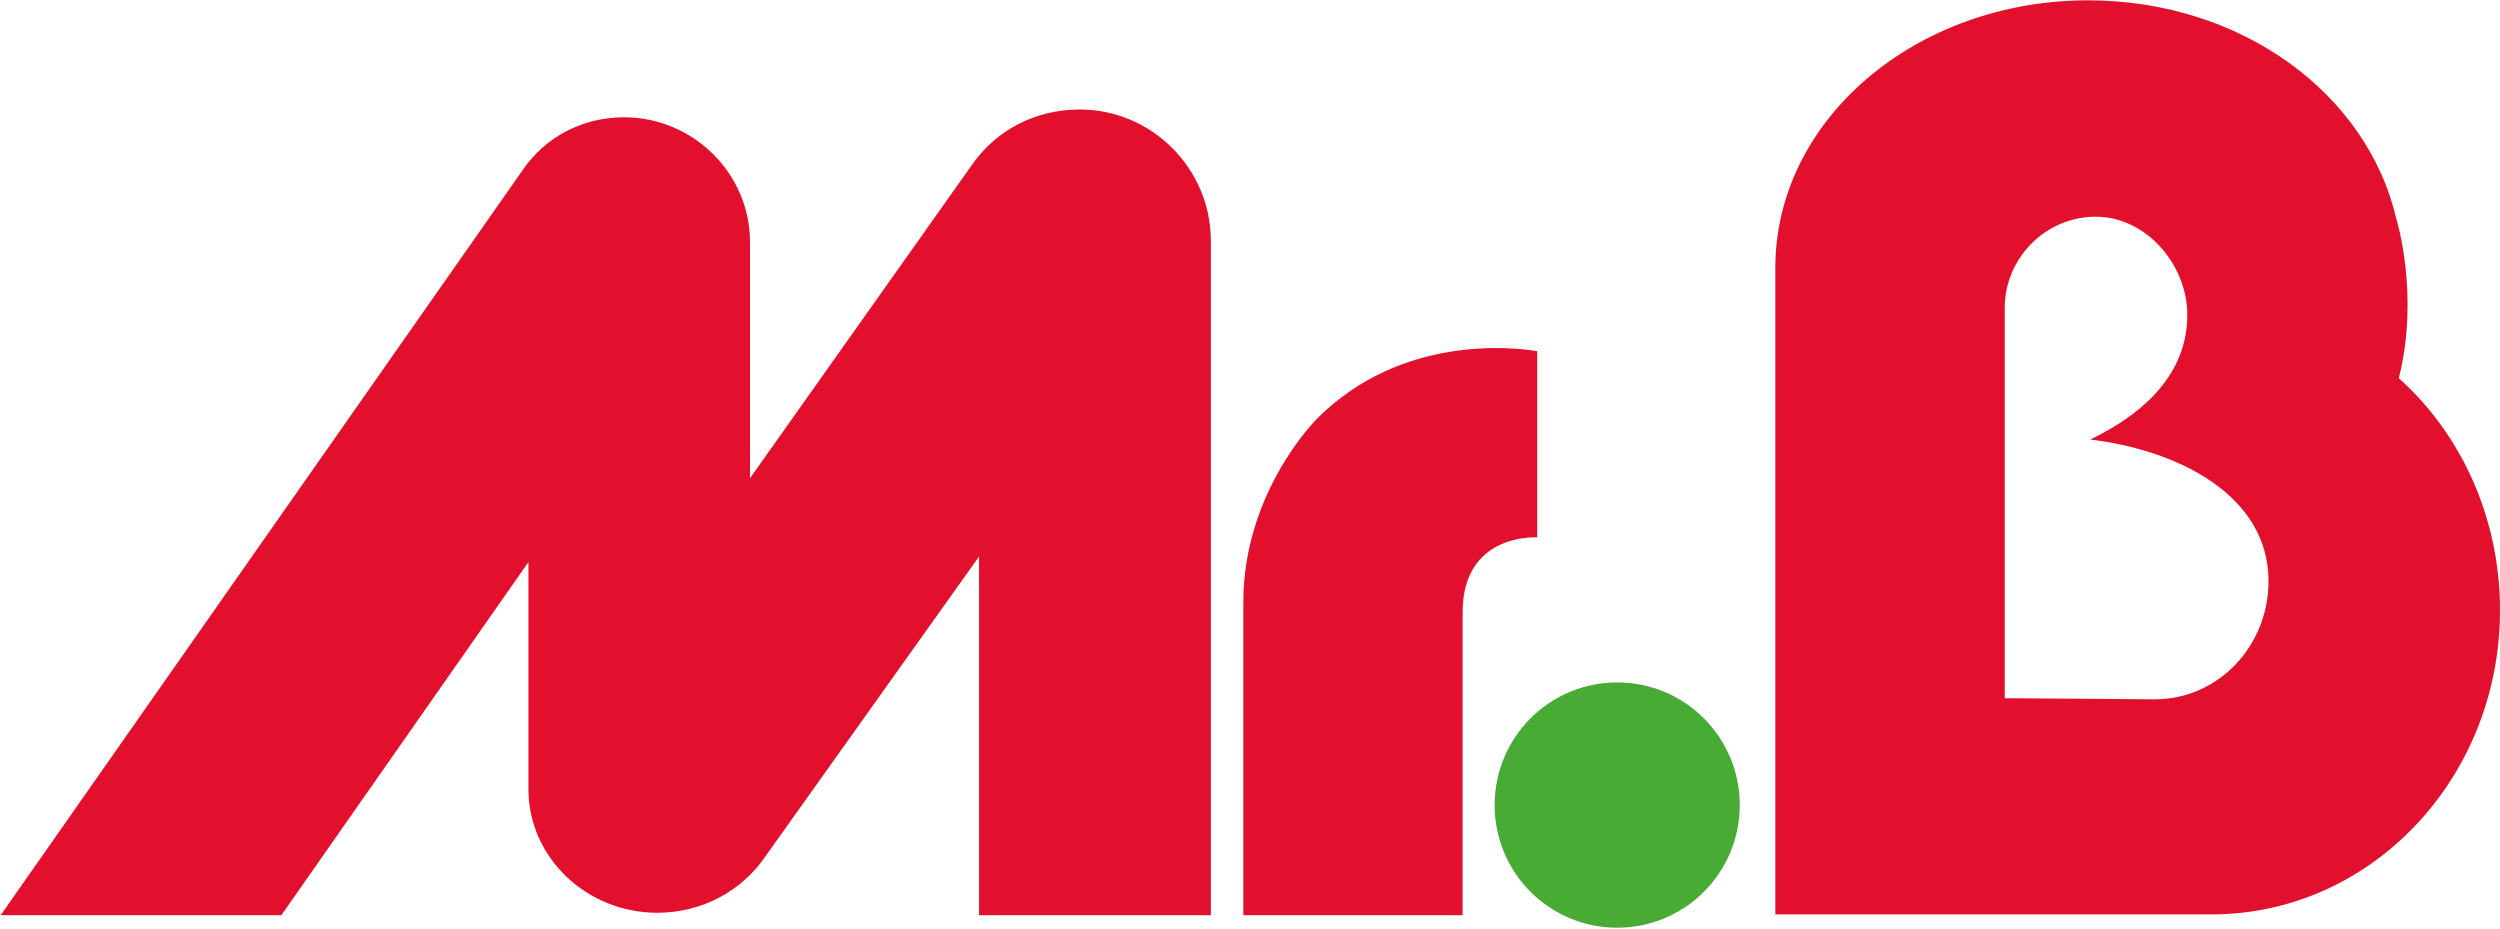 <svg version="1.2" xmlns="http://www.w3.org/2000/svg" viewBox="0 0 1539 572" width="1539" height="572">
	<title>ALMRB</title>
	<defs>
		<clipPath clipPathUnits="userSpaceOnUse" id="cp1">
			<path d="m7428.78-1016.42v11552.08h-8163.16v-11552.08z"/>
		</clipPath>
	</defs>
	<style>
		.s0 { fill: #e3102d } 
		.s1 { fill: #48ac34 } 
	</style>
	<g id="Clip-Path: Clip-Path: Page 1" clip-path="url(#cp1)">
		<g id="Clip-Path: Page 1">
			<g id="Page 1">
				<path id="Path 2" fill-rule="evenodd" class="s0" d="m1539 375.6c0 103.5-79.4 187.3-177.6 187.3h-268.5v-398c0-91.2 86.4-164.7 192.5-164.7 94.5 0 172 57.6 189.8 134.6 0 0 14.5 46.5 1.5 98 38.2 34.2 62.3 85.7 62.3 142.8zm-142.5-17.8c0-54.2-58.2-81.2-109.7-87.2 39.7-19.3 59.7-45.3 59.7-76.8 0-31-25.5-60.4-56.3-60.4-30.8 0-56.1 25.3-56.1 56.3v240.1l92.4 0.7c39.2 0 70-33 70-72.7z"/>
				<path id="Path 3" class="s1" d="m995.5 571.1c-41.7 0-75.4-33.8-75.4-75.5 0-41.7 33.7-75.5 75.4-75.5 41.8 0 75.5 33.8 75.5 75.5 0 41.7-33.7 75.5-75.5 75.5z"/>
				<path id="Path 4" class="s0" d="m945.6 330.8h0.7v-114.6c-15.1-2.6-83.7-10.1-135.2 41.2 0 0-45.7 44.7-45.7 113.4v192.6h135v-186.6c0-48.6 45.2-46 45.2-46zm-281-263.4c-27.5 0-51.5 13-66 33.7l-136.9 193.3v-145.4c0-42.3-35.1-76.8-77.5-76.8-25.9 0-48.6 12.3-62.3 32.3l-321.5 458.9h172.8l152.1-217.4v139.8c0 41.9 35.6 76.1 79.4 76.1 27.4 0 52.2-13.5 66.6-34.9l131.4-184.4v220.8h142.7v-415.1c0-44.5-36.3-80.9-80.8-80.9z"/>
			</g>
		</g>
	</g>
</svg>